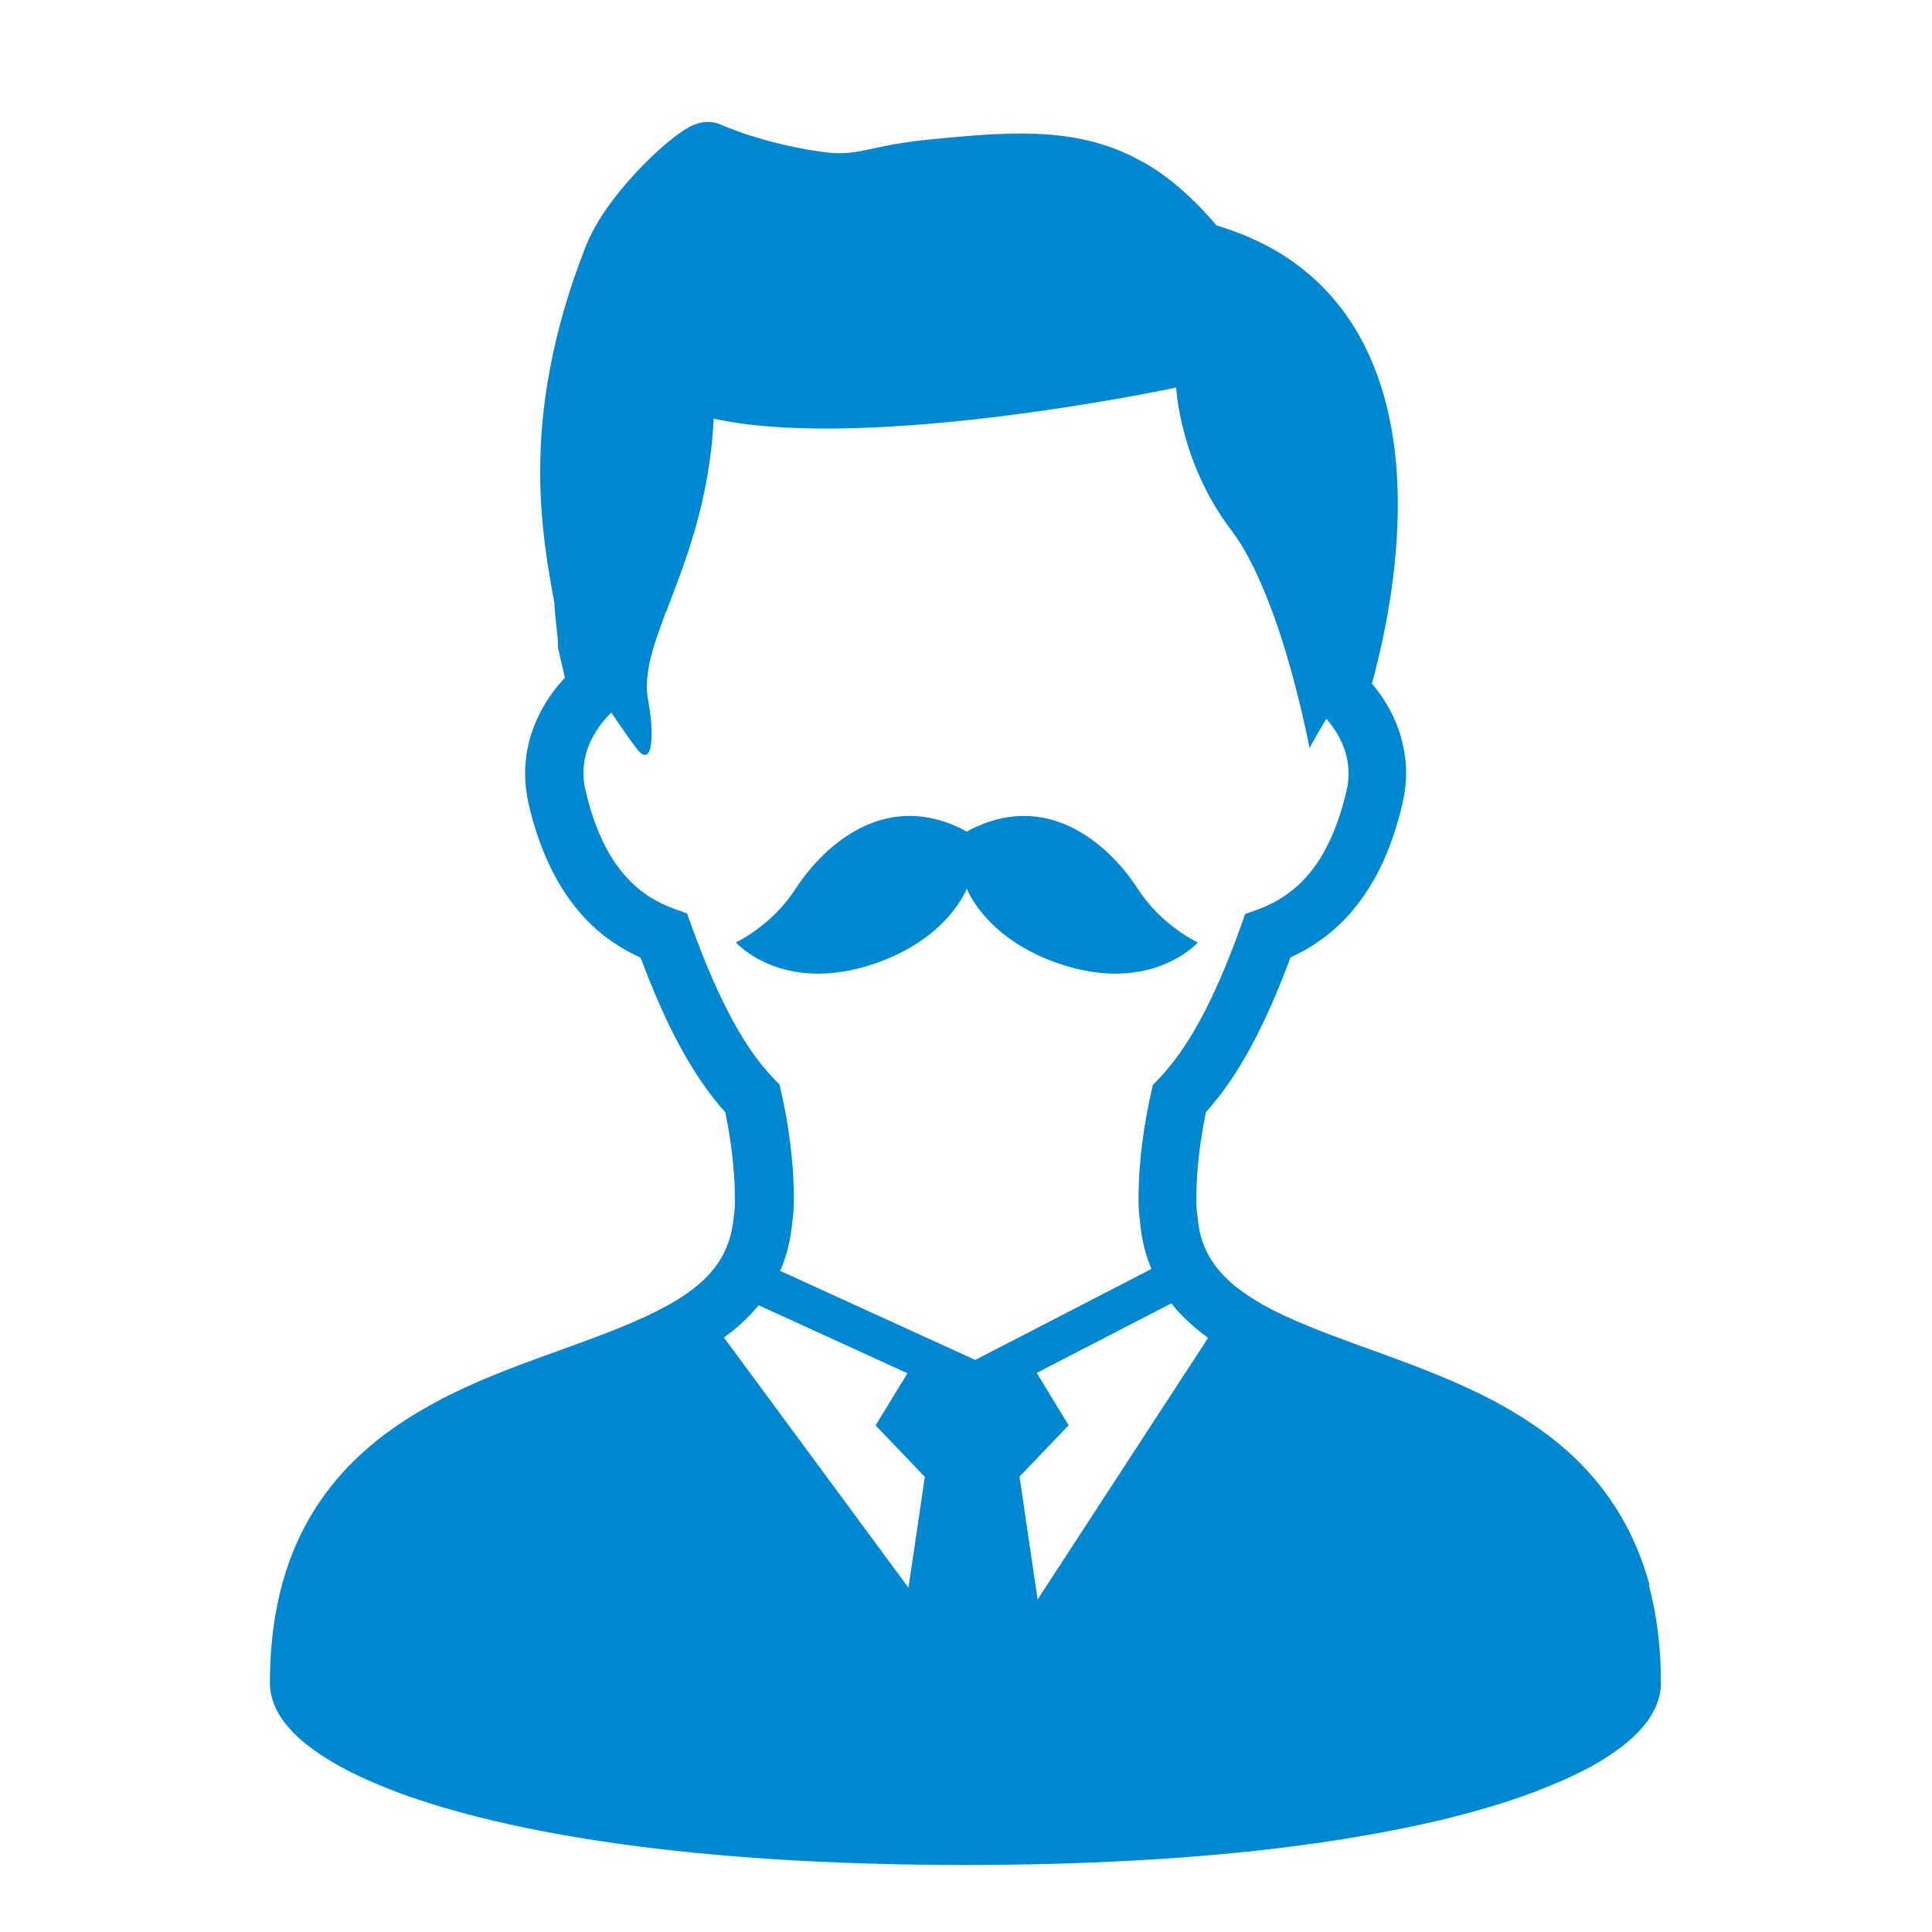 <?xml version="1.0" encoding="UTF-8"?><svg id="_レイヤー_2" xmlns="http://www.w3.org/2000/svg" viewBox="0 0 100 100"><defs><style>.cls-1{fill:none;}.cls-2{fill:#0087d2;}</style></defs><g id="_レイヤー_1-2"><g><rect class="cls-1" width="100" height="100"/><g><path class="cls-2" d="M85.38,82.04c-.36-1.32-.86-2.51-1.48-3.56-1.08-1.85-2.52-3.3-4.11-4.44-1.19-.86-2.47-1.57-3.77-2.17-1.95-.91-3.94-1.6-5.78-2.27s-3.54-1.32-4.88-2.07l-.15-.09c-.48-.28-.91-.57-1.28-.87-.56-.46-1-.95-1.32-1.5-.32-.55-.53-1.16-.61-1.94-.06-.54-.08-.51-.08-1.05,0-1.62,.23-3.21,.5-4.52,.83-.92,1.59-2.02,2.3-3.33,.72-1.32,1.4-2.86,2.08-4.68,.44-.2,.88-.43,1.3-.72,.98-.64,1.91-1.55,2.68-2.75,.78-1.2,1.4-2.7,1.82-4.54,.12-.51,.18-1.02,.18-1.52,0-1.05-.25-2.04-.67-2.94-.29-.61-.67-1.18-1.1-1.7,.22-.8,.49-1.89,.73-3.15,.33-1.76,.61-3.87,.61-6.09,0-1.44-.11-2.92-.41-4.38-.22-1.1-.55-2.19-1.01-3.23-.69-1.57-1.69-3.04-3.09-4.26-1.29-1.13-2.92-2.02-4.87-2.6-.69-.81-1.39-1.51-2.1-2.1-.61-.51-1.24-.94-1.89-1.28-.97-.53-1.97-.88-3-1.09-1.03-.21-2.08-.29-3.16-.29-1.5,0-3.07,.15-4.81,.32-.66,.07-1.21,.15-1.69,.23-.71,.13-1.25,.26-1.68,.34-.22,.04-.4,.08-.59,.09-.19,.03-.36,.04-.57,.04-.27,0-.59-.02-1-.08-1.27-.18-2.43-.46-3.34-.74-.45-.13-.85-.27-1.16-.39-.15-.06-.29-.11-.39-.15-.11-.04-.19-.08-.24-.1-.14-.07-.28-.11-.4-.13-.12-.02-.22-.03-.32-.03-.19,0-.33,.03-.44,.06-.1,.03-.19,.06-.27,.09-.15,.06-.26,.12-.37,.19-.21,.12-.4,.25-.61,.41-.36,.28-.76,.62-1.18,1.02-.63,.6-1.31,1.33-1.92,2.12-.31,.4-.6,.81-.86,1.24-.26,.43-.49,.87-.67,1.33-.89,2.27-1.48,4.37-1.84,6.3-.37,1.94-.51,3.71-.51,5.34,0,2.66,.38,4.92,.74,6.82,0,.09,0,.18,.01,.27,.01,.18,.03,.36,.05,.56,.03,.29,.07,.58,.09,.83,.01,.12,.02,.23,.03,.32,0,.04,0,.08,0,.11v.03s0,0,0,0h0v.17l.36,1.56c-.51,.55-.96,1.16-1.3,1.84-.48,.94-.76,2-.76,3.12,0,.5,.06,1.01,.17,1.52h0c.28,1.23,.65,2.3,1.1,3.24,.67,1.41,1.51,2.5,2.44,3.32,.73,.64,1.5,1.1,2.27,1.45,.68,1.82,1.36,3.36,2.08,4.67,.72,1.31,1.47,2.41,2.3,3.33,.27,1.31,.5,2.91,.5,4.53,0,.55-.02,.51-.08,1.05-.06,.53-.18,.99-.35,1.4-.26,.62-.62,1.14-1.13,1.64-.5,.49-1.15,.95-1.91,1.37l-.59,.31c-.63,.32-1.33,.62-2.07,.92-1.71,.69-3.66,1.33-5.64,2.1-1.48,.58-2.99,1.24-4.42,2.08-1.07,.62-2.11,1.34-3.06,2.2-1.42,1.28-2.65,2.88-3.5,4.86-.85,1.98-1.32,4.32-1.32,7.09,0,.39,.09,.76,.22,1.1,.13,.32,.3,.62,.51,.9,.39,.52,.89,.99,1.52,1.44,1.08,.79,2.52,1.52,4.39,2.22,2.8,1.04,6.55,1.97,11.4,2.65,4.85,.68,10.79,1.1,17.96,1.1,6.21,0,11.51-.32,15.96-.84,3.34-.4,6.22-.91,8.66-1.49,1.83-.44,3.41-.92,4.78-1.43,1.02-.38,1.91-.78,2.69-1.18,.58-.3,1.1-.62,1.55-.94,.68-.48,1.23-.99,1.65-1.55,.2-.29,.38-.59,.51-.92,.12-.33,.2-.69,.2-1.05,0-1.88-.22-3.56-.62-5.07ZM34.48,31.67c.94-2.49,2.24-5.62,2.46-10,8.1,1.77,23.94-1.61,23.94-1.61,0,0,.17,3.87,2.87,7.41,.83,1.09,1.54,2.65,2.13,4.26l.05,.13c1.2,3.34,1.85,6.86,1.85,6.86,0,0,.35-.65,.87-1.52,.31,.36,.57,.74,.76,1.15,.26,.54,.39,1.1,.39,1.69,0,.28-.03,.57-.1,.87-.24,1.05-.55,1.92-.89,2.64-.51,1.08-1.11,1.83-1.73,2.37-.62,.54-1.28,.9-1.97,1.15l-.66,.24-.23,.65c-.72,2-1.42,3.6-2.13,4.89-.7,1.29-1.41,2.25-2.13,3.01l-.29,.3-.09,.4c-.34,1.52-.65,3.46-.65,5.53,0,.64,.03,.7,.1,1.36,.08,.77,.26,1.48,.53,2.14l.04,.09-9.12,4.71-10.1-4.61c.31-.71,.52-1.5,.61-2.34,.07-.66,.1-.72,.1-1.36,0-2.08-.31-4.02-.65-5.54l-.09-.4-.29-.3c-.73-.76-1.43-1.72-2.13-3.01-.7-1.29-1.41-2.89-2.13-4.89l-.24-.66-.66-.24c-.46-.17-.91-.38-1.34-.66-.65-.43-1.26-1.01-1.83-1.88-.56-.87-1.07-2.04-1.43-3.62-.07-.3-.1-.59-.1-.87,0-.63,.15-1.23,.45-1.8,.24-.47,.58-.93,.99-1.33,.69,1.02,1.26,1.84,1.46,2.04,.68,.66,.77-.9,.45-2.66-.18-.96,.02-1.97,.39-3.12l.53-1.49Zm12.55,50.52l-9.56-12.96c.12-.09,.24-.18,.36-.27,.52-.41,1.01-.88,1.44-1.4l7.7,3.52-1.65,2.7,2.55,2.66-.85,5.76Zm6.68,.62l-.94-6.38,2.54-2.66-1.65-2.71,6.97-3.6c.19,.25,.4,.48,.61,.69,.4,.4,.83,.76,1.29,1.1l-8.83,13.55Z"/><path class="cls-2" d="M61.99,48.78s-1.87-.87-3.08-2.75c-1.56-2.41-4.8-5.21-8.87-2.99-4.08-2.22-7.31,.58-8.88,2.99-1.21,1.88-3.07,2.75-3.07,2.75,0,0,2.38,2.71,7.14,1.11,3.86-1.3,4.81-3.9,4.81-3.9,0,0,.95,2.6,4.81,3.9,4.76,1.6,7.15-1.11,7.15-1.11Z"/></g></g></g></svg>